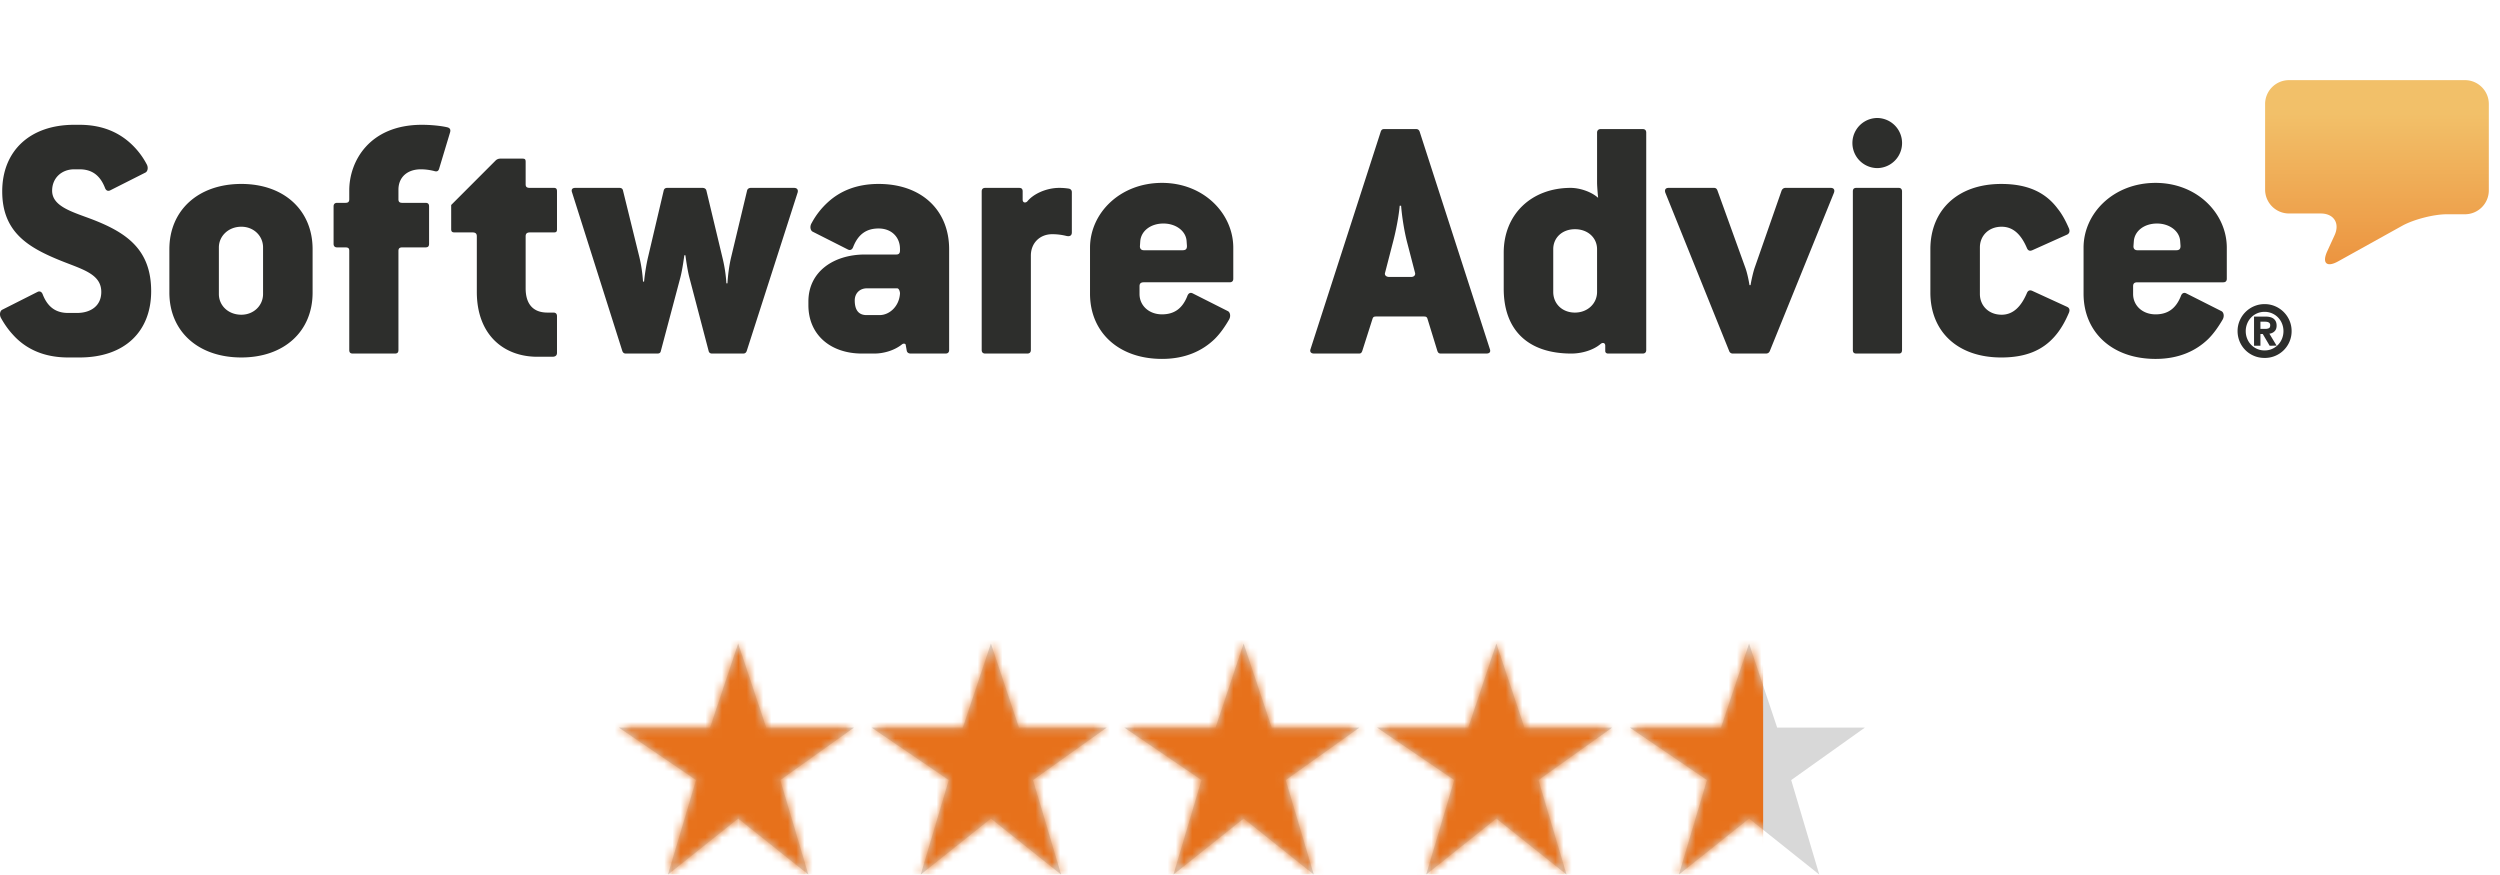 <svg width="303" height="106" viewBox="0 0 303 106" fill="none" xmlns="http://www.w3.org/2000/svg"><path fill-rule="evenodd" clip-rule="evenodd" d="M89.465 78L86.06 88.182H75l9.36 6.364L80.956 106l8.509-6.788L97.973 106 94.57 94.546l8.934-6.364H92.868L89.465 78zm30.633 0l-3.404 10.182h-11.061l9.359 6.364L111.589 106l8.509-6.788 8.508 6.788-3.403-11.454 8.934-6.364h-10.636L120.098 78zm27.226 10.182L150.727 78l3.404 10.182h10.636l-8.935 6.364L159.236 106l-8.509-6.788-8.508 6.788 3.403-11.454-9.359-6.364h11.061zM181.359 78l-3.404 10.182h-11.061l9.359 6.364L172.85 106l8.509-6.788 8.508 6.788-3.403-11.454 8.934-6.364h-10.636L181.359 78zm27.226 10.182L211.988 78l3.404 10.182h10.636l-8.935 6.364L220.497 106l-8.509-6.788L203.48 106l3.403-11.454-9.36-6.364h11.062z" fill="#D8D8D8"/><mask id="a" maskUnits="userSpaceOnUse" x="75" y="78" width="152" height="28"><path fill-rule="evenodd" clip-rule="evenodd" d="M89.465 78L86.06 88.182H75l9.36 6.364L80.956 106l8.509-6.788L97.973 106 94.57 94.546l8.934-6.364H92.868L89.465 78zm30.633 0l-3.404 10.182h-11.061l9.359 6.364L111.589 106l8.509-6.788 8.508 6.788-3.403-11.454 8.934-6.364h-10.636L120.098 78zm27.226 10.182L150.727 78l3.404 10.182h10.636l-8.935 6.364L159.236 106l-8.509-6.788-8.508 6.788 3.403-11.454-9.359-6.364h11.061zM181.359 78l-3.404 10.182h-11.061l9.359 6.364L172.85 106l8.509-6.788 8.508 6.788-3.403-11.454 8.934-6.364h-10.636L181.359 78zm27.226 10.182L211.988 78l3.404 10.182h10.636l-8.935 6.364L220.497 106l-8.509-6.788L203.48 106l3.403-11.454-9.36-6.364h11.062z" fill="#fff"/></mask><g mask="url(#a)"><path fill="#E7711B" d="M71.598 60.182h142.095v64.485H71.598z"/></g><path fill-rule="evenodd" clip-rule="evenodd" d="M274.531 12.601a2.897 2.897 0 012.888-2.888h21.338c1.587 0 2.888 1.3 2.888 2.888v10.48a2.897 2.897 0 01-2.888 2.888h-2.21c-1.587 0-4.023.63-5.411 1.401l-7.751 4.306c-1.388.771-1.983.22-1.323-1.223l.893-1.951c.66-1.446-.098-2.627-1.686-2.627h-3.85a2.897 2.897 0 01-2.888-2.887V12.6z" fill="url(#paint0_linear)"/><path fill-rule="evenodd" clip-rule="evenodd" d="M272.151 37.819a3.278 3.278 0 00-.701 1.042 3.16 3.16 0 00-.255 1.276 3.248 3.248 0 00.96 2.311c.298.294.644.524 1.042.688.397.164.821.246 1.276.245a3.238 3.238 0 002.315-.938 3.234 3.234 0 00.956-2.312c0-.453-.086-.878-.257-1.276a3.293 3.293 0 00-1.745-1.741 3.196 3.196 0 00-1.275-.255 3.19 3.19 0 00-1.276.257 3.28 3.28 0 00-1.04.703zm.206 3.221a2.248 2.248 0 002.114 1.433c.33 0 .636-.063.913-.187a2.22 2.22 0 00.723-.503c.204-.213.363-.461.477-.747.114-.285.171-.587.171-.904 0-.318-.059-.62-.173-.905a2.256 2.256 0 00-2.115-1.432 2.244 2.244 0 00-1.637.69 2.317 2.317 0 00-.475.746 2.42 2.42 0 00-.171.905c0 .318.057.62.173.904zm3.231-2.39c-.224-.187-.566-.282-1.025-.28h-1.375l.002 3.53h.776l-.002-1.421h.283l.832 1.42.848-.001-.877-1.455c.247-.03.455-.125.622-.288.169-.162.253-.392.253-.693 0-.352-.112-.623-.337-.811zm-.608 1.13a.985.985 0 01-.422.08h-.593v-.873h.512c.071 0 .144.004.226.013a.743.743 0 01.22.057.389.389 0 01.163.127.403.403 0 01.063.234c0 .189-.057.31-.169.362zm-22.453-9.754c0-4.187 3.63-7.86 8.728-7.86 5.048 0 8.633 3.713 8.633 7.86v3.758c0 .304-.173.431-.432.431h-10.407c-.387 0-.517.172-.517.475v.949c0 1.383 1.123 2.462 2.723 2.462 1.467 0 2.46-.692 3.061-2.202.132-.385.393-.474.652-.344l4.274 2.158c.261.13.387.605.131 1.038-.479.817-1.04 1.641-1.731 2.332-1.467 1.423-3.538 2.418-6.387 2.418-5.271 0-8.728-3.242-8.728-7.902v-5.573zm6.524.304h4.708c.434 0 .52-.215.52-.519l-.043-.604c-.089-1.209-1.296-2.115-2.806-2.115-1.557 0-2.723.906-2.811 2.158l-.045.605c0 .26.133.475.477.475zm-16.454-2.85c1.339 0 2.333.863 3.067 2.59.13.303.344.388.646.26l4.231-1.9c.261-.13.351-.39.22-.736-.391-.905-.823-1.726-1.381-2.416-1.427-1.904-3.541-2.983-6.824-2.983-5.358 0-8.595 3.24-8.595 7.905v5.265c0 4.665 3.237 7.862 8.595 7.862 3.022 0 5.008-.906 6.43-2.506.736-.821 1.301-1.812 1.775-2.935.131-.347.041-.562-.22-.691l-4.231-1.942c-.302-.131-.516-.045-.646.26-.734 1.726-1.728 2.632-3.067 2.632-1.596 0-2.634-1.123-2.634-2.506v-5.654c0-1.385 1.038-2.505 2.634-2.505zm-12.457-4.709H225c-.304 0-.434.129-.434.43V42.42c0 .3.13.431.434.431h5.14c.255 0 .387-.13.387-.431V23.2c0-.3-.175-.428-.387-.428zm-2.591-8.471a3.037 3.037 0 100 6.074 3.037 3.037 0 000-6.073zm-5.668 8.471h-5.482c-.216 0-.389.129-.475.343l-3.241 9.287c-.173.474-.432 1.597-.515 2.158h-.131c-.083-.561-.301-1.596-.52-2.158l-3.369-9.33c-.085-.215-.212-.3-.43-.3h-5.486c-.387 0-.515.258-.387.602l7.732 19.176a.45.45 0 00.43.302h4.015c.218 0 .388-.088.477-.302l7.772-19.176c.132-.345 0-.602-.39-.602zm-27.888-7.128h5.098c.259 0 .432.128.432.431V42.42c0 .3-.173.431-.432.431h-4.188c-.218 0-.347-.13-.347-.302v-.647c0-.347-.3-.431-.563-.214-.902.773-2.33 1.163-3.538 1.163-5.271 0-8.205-2.852-8.205-7.86v-4.36c0-4.709 3.411-7.86 8.116-7.86 1.038 0 2.464.429 3.327 1.207 0 0-.129-1.251-.129-1.899v-6.005c0-.303.218-.431.429-.431zm-3.105 22.242c1.51 0 2.676-1.08 2.676-2.506V30.2c0-1.383-1.122-2.42-2.676-2.42-1.556 0-2.635 1.037-2.635 2.42v5.18c0 1.427 1.079 2.506 2.635 2.506zm-19.261-22.242c.211 0 .343.087.431.302l8.507 26.345c.127.344 0 .561-.435.561h-5.483c-.26 0-.345-.088-.434-.302l-1.209-3.932c-.083-.215-.17-.258-.473-.258h-5.701c-.301 0-.39.043-.474.258l-1.253 3.932c-.086.214-.172.302-.389.302h-5.442c-.387 0-.557-.217-.429-.56l8.506-26.346c.087-.215.173-.302.43-.302h3.848zm-3.239 17.924h2.635c.388 0 .56-.26.474-.52l-.907-3.495c-.43-1.598-.691-3.5-.776-4.62h-.173c-.088 1.12-.433 3.022-.867 4.62l-.903 3.496c-.09.26.084.519.517.519zm-36.278-3.542c0-4.187 3.627-7.86 8.724-7.86 5.054 0 8.639 3.714 8.639 7.86v3.758c0 .304-.177.431-.436.431H138.63c-.388 0-.52.172-.52.475v.949c0 1.383 1.126 2.462 2.724 2.462 1.47 0 2.462-.692 3.064-2.202.132-.385.391-.474.648-.344l4.277 2.158c.258.13.387.605.128 1.038-.472.817-1.034 1.641-1.726 2.332-1.469 1.423-3.538 2.418-6.391 2.418-5.272 0-8.724-3.242-8.724-7.903v-5.572zm6.522.304h4.708c.433 0 .517-.215.517-.519l-.043-.604c-.085-1.209-1.292-2.115-2.807-2.115-1.554 0-2.718.906-2.809 2.158l-.041.606c0 .26.132.474.475.474zm-9.113-7.473a7.704 7.704 0 00-1.124-.085c-1.64 0-3.198.777-3.886 1.64-.216.214-.563.174-.563-.213V23.2c0-.3-.129-.428-.431-.428h-4.103c-.259 0-.431.128-.431.428v19.22c0 .3.172.431.431.431h5.097c.257 0 .432-.13.432-.431V30.975c0-1.512 1.08-2.59 2.591-2.59.647 0 1.209.085 1.726.214.391.087.649-.04.649-.43v-4.88c0-.218-.129-.39-.388-.433zm-29.165 1.641c1.469-1.338 3.455-2.203 6.131-2.203 5.269 0 8.55 3.24 8.55 7.905v12.22c0 .302-.172.432-.431.432h-4.233c-.257 0-.432-.13-.474-.346l-.13-.732c-.043-.13-.258-.173-.431-.045-.907.733-2.204 1.123-3.369 1.123h-1.51c-3.715 0-6.48-2.205-6.48-5.87v-.434c0-3.63 3.067-5.7 6.866-5.7h3.802c.302 0 .432-.171.432-.474v-.218c0-1.38-.993-2.462-2.592-2.462-1.467 0-2.459.692-3.065 2.203-.131.388-.389.477-.648.348l-4.276-2.163c-.259-.128-.39-.602-.13-1.035a9.443 9.443 0 011.988-2.549zm4.666 13.692h1.596c1.166 0 2.375-1.039 2.463-2.636 0-.13-.088-.607-.348-.607h-3.667c-.867 0-1.47.607-1.47 1.468 0 1.213.515 1.775 1.426 1.775zm-8.778-15.418h-5.225c-.257 0-.433.129-.475.343l-1.943 8.12c-.217.909-.387 2.202-.432 3.11h-.129a17.147 17.147 0 00-.475-3.11l-1.944-8.12c-.043-.214-.218-.343-.475-.343H80.87c-.259 0-.39.129-.434.343l-1.899 8.078c-.215.906-.39 2.073-.475 2.935h-.13a17.515 17.515 0 00-.432-2.935l-1.987-8.078c-.04-.214-.171-.343-.431-.343h-5.354c-.39 0-.52.217-.39.561l6.09 19.217c.085.214.215.302.432.302h3.802c.257 0 .386-.088.43-.302l2.375-8.94c.259-.99.474-2.675.474-2.675h.13s.217 1.685.475 2.675l2.332 8.896c.045.216.172.346.431.346h3.76c.215 0 .345-.088.431-.302l6.174-19.217c.087-.303-.042-.56-.432-.56zm-29.124.001h-2.893c-.388 0-.517-.13-.517-.433v-2.723c0-.302-.086-.389-.388-.389h-2.723a.804.804 0 00-.517.215l-5.397 5.403v2.934c0 .302.13.39.431.39h2.159c.389 0 .518.174.518.474v6.737c0 5.186 3.24 7.86 7.341 7.86h1.815c.386 0 .561-.173.561-.477v-4.445c0-.259-.13-.433-.432-.433h-.733c-1.77 0-2.635-1.079-2.635-2.938v-6.304c0-.3.129-.473.517-.473h2.893c.304 0 .39-.089.39-.391V23.2c0-.3-.086-.43-.39-.43zm-12.911-7.344c-.734-.173-1.942-.302-3.067-.302-6.39 0-8.81 4.448-8.81 7.946v1.08c0 .304-.127.433-.472.433h-.995c-.261 0-.433.13-.433.43v4.537c0 .303.172.433.433.433h.995c.386 0 .472.13.472.429V42.42c0 .301.13.432.433.432h5.096c.302 0 .432-.13.432-.431V30.413c0-.3.13-.43.475-.43h2.807c.301 0 .431-.13.431-.432v-4.536c0-.301-.13-.43-.431-.43h-2.807c-.346 0-.475-.13-.475-.433v-1.164c0-1.515 1.081-2.468 2.72-2.468.562 0 1.164.09 1.64.217.302.09.476 0 .562-.257l1.339-4.446c.086-.305 0-.522-.345-.607zm-33.68 14.771c0-4.664 3.454-7.905 8.725-7.905 5.18 0 8.634 3.197 8.634 7.905v5.265c0 4.71-3.454 7.862-8.634 7.862-5.27 0-8.725-3.197-8.725-7.862V30.2zm8.723 7.946c1.508 0 2.632-1.124 2.632-2.507v-5.654c0-1.384-1.124-2.505-2.632-2.505-1.599 0-2.723 1.165-2.723 2.505v5.654c0 1.383 1.124 2.507 2.723 2.507zM11.241 26.614c-2.376-.909-4.923-1.555-4.923-3.5 0-1.551 1.165-2.593 2.675-2.593h.647c1.47 0 2.464.695 3.068 2.206.128.388.387.474.646.345l4.276-2.16c.258-.128.39-.605.131-1.037a9.124 9.124 0 00-1.297-1.856c-1.512-1.682-3.671-2.893-6.824-2.893h-.647c-5.398 0-8.723 3.196-8.723 8.075 0 4.969 3.196 6.824 7.17 8.424 2.591 1.036 4.836 1.598 4.836 3.755 0 1.771-1.382 2.55-2.937 2.55H8.261c-1.47 0-2.462-.691-3.067-2.205-.13-.388-.39-.473-.647-.345L.27 37.54c-.258.13-.388.605-.129 1.037.387.693.864 1.382 1.426 1.989 1.465 1.637 3.627 2.76 6.694 2.76h1.38c5.483 0 8.68-3.152 8.68-8.032 0-5.05-2.98-7.084-7.08-8.68z" fill="#2D2E2C"/><defs><linearGradient id="paint0_linear" x1="275.734" y1="13.789" x2="275.734" y2="34.12" gradientUnits="userSpaceOnUse"><stop stop-color="#F2C069"/><stop offset="1" stop-color="#EB8F3B"/></linearGradient></defs></svg>